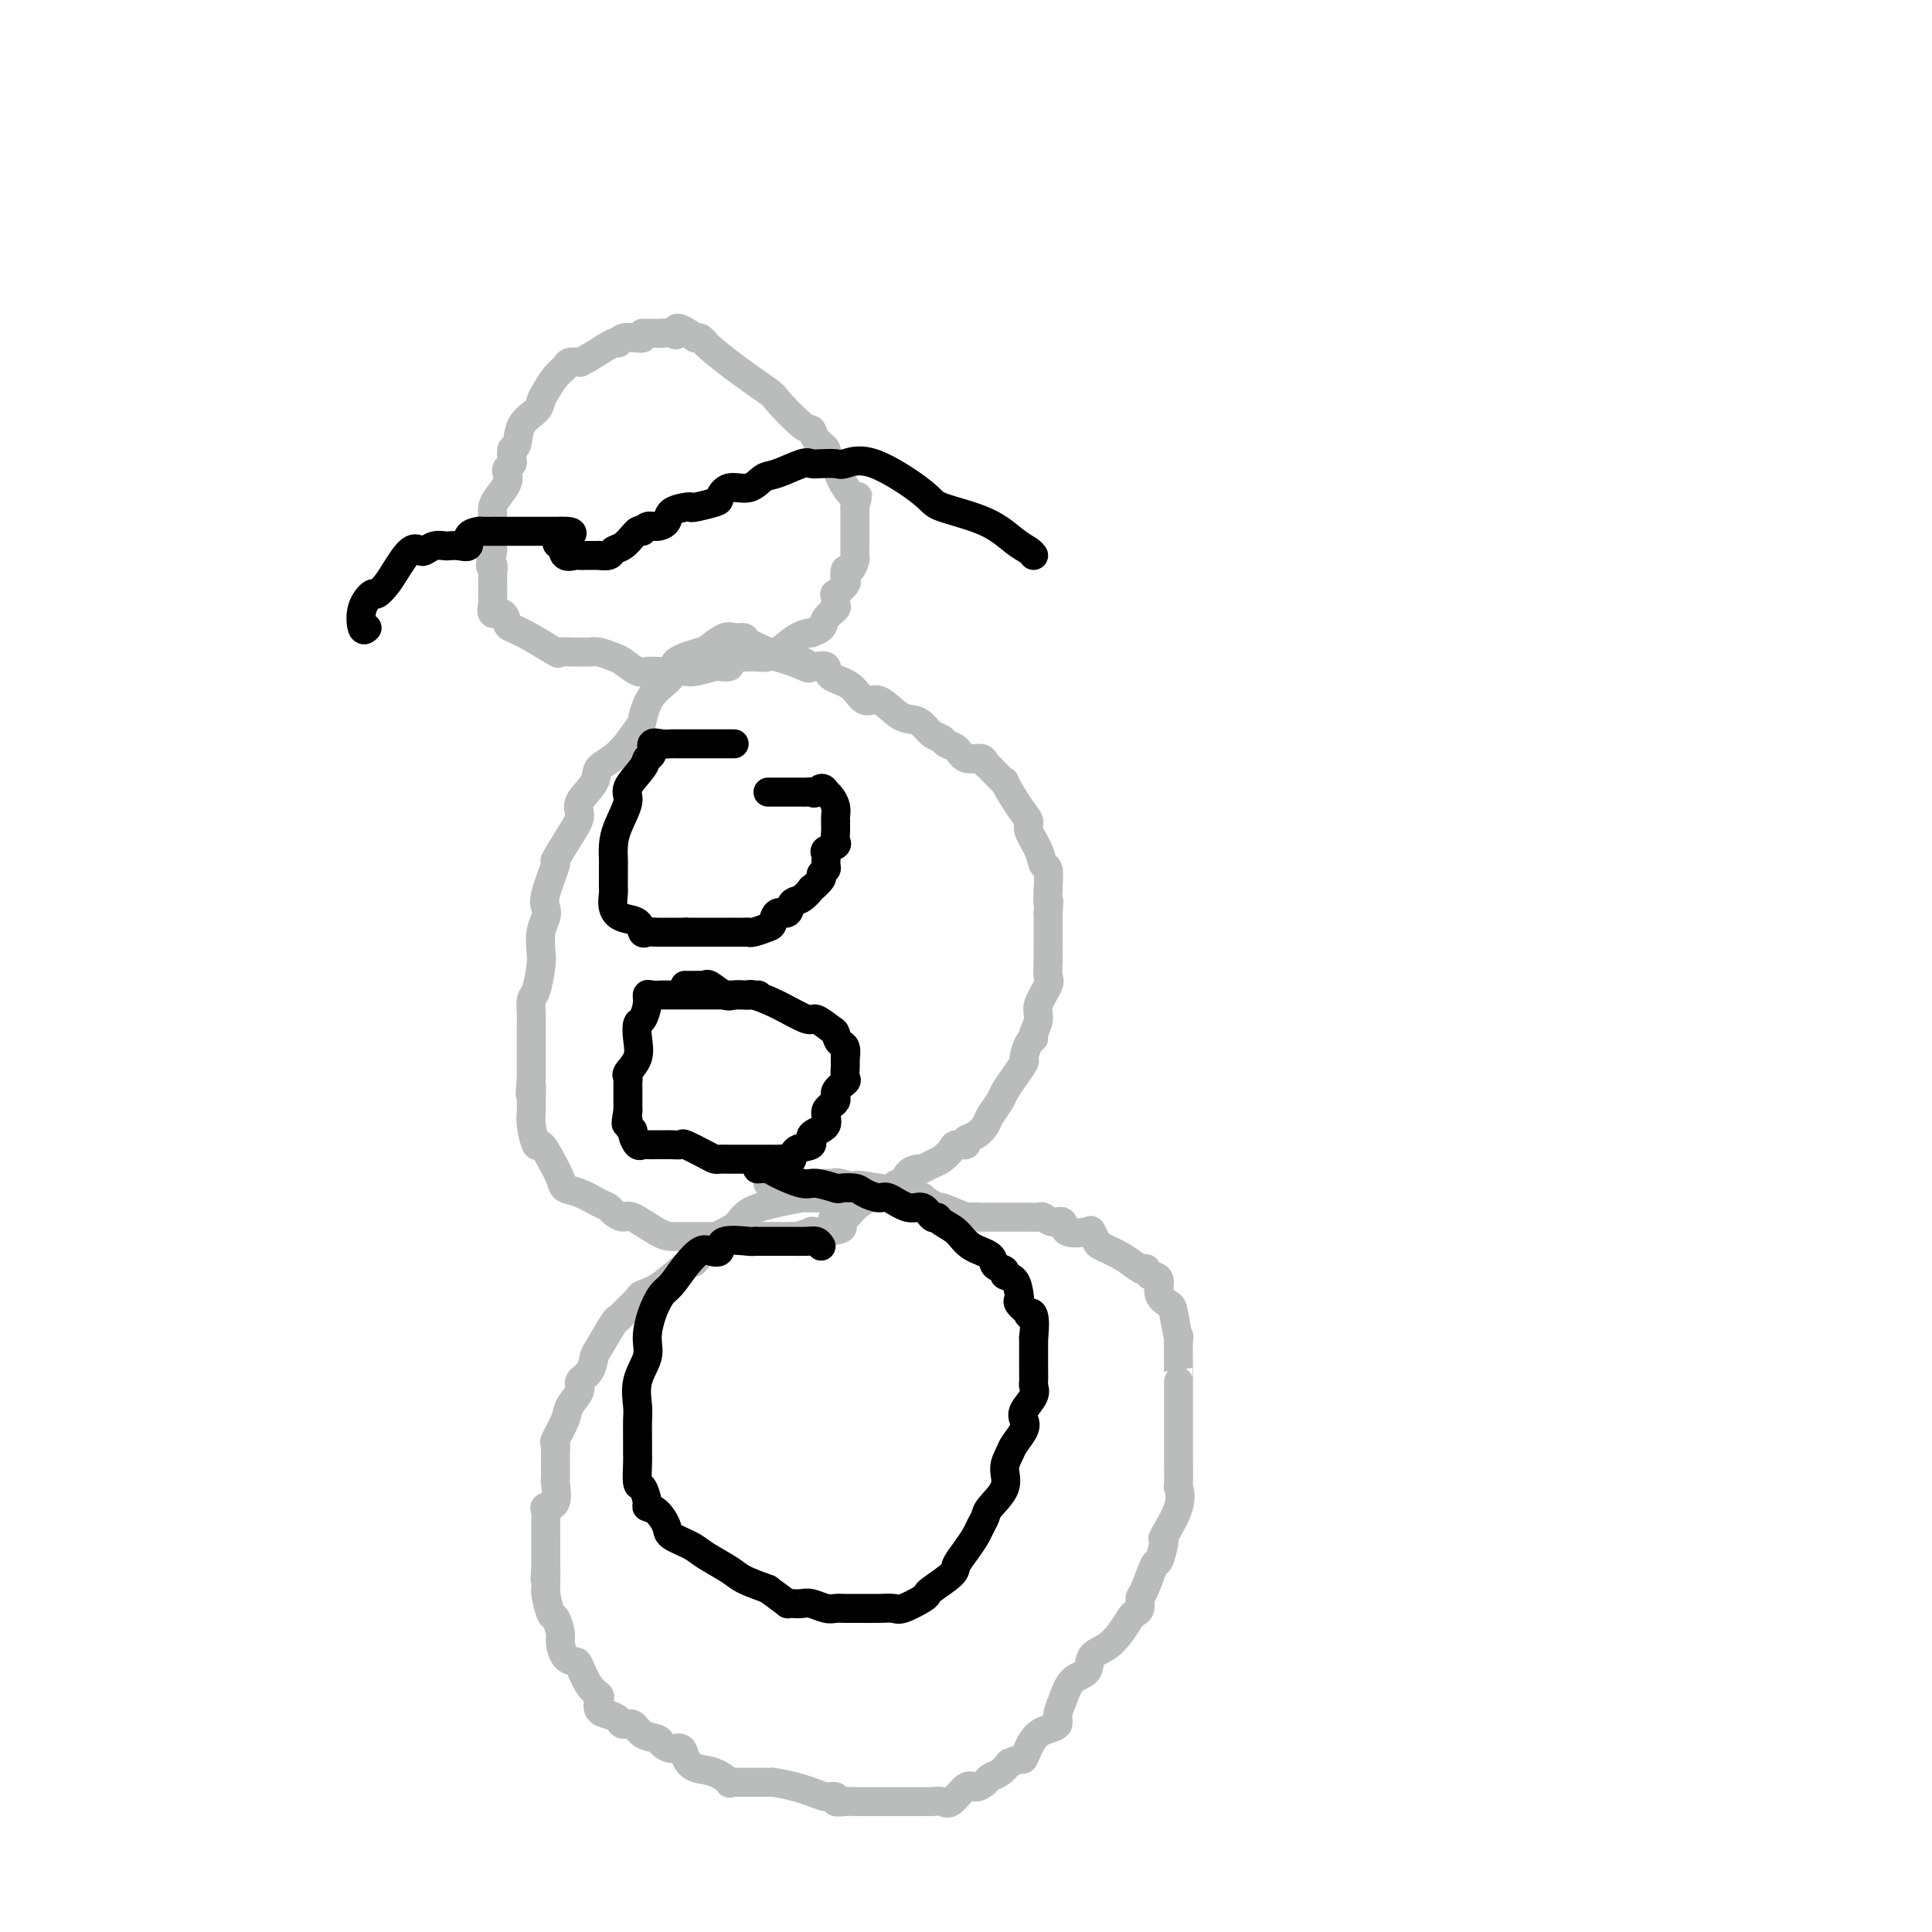 <svg viewBox='0 0 400 400' version='1.1' xmlns='http://www.w3.org/2000/svg' xmlns:xlink='http://www.w3.org/1999/xlink'><g fill='none' stroke='#BABBBB' stroke-width='6' stroke-linecap='round' stroke-linejoin='round'><path d='M173,248c-0.430,0.001 -0.861,0.003 -1,0c-0.139,-0.003 0.012,-0.010 -1,0c-1.012,0.010 -3.189,0.036 -4,0c-0.811,-0.036 -0.258,-0.136 -1,0c-0.742,0.136 -2.780,0.507 -5,1c-2.220,0.493 -4.623,1.109 -6,2c-1.377,0.891 -1.729,2.056 -3,3c-1.271,0.944 -3.462,1.668 -5,3c-1.538,1.332 -2.423,3.272 -3,4c-0.577,0.728 -0.844,0.244 -2,1c-1.156,0.756 -3.199,2.753 -5,4c-1.801,1.247 -3.359,1.745 -4,2c-0.641,0.255 -0.364,0.268 -1,1c-0.636,0.732 -2.184,2.183 -3,3c-0.816,0.817 -0.900,0.999 -1,1c-0.100,0.001 -0.217,-0.179 -1,1c-0.783,1.179 -2.232,3.719 -3,5c-0.768,1.281 -0.854,1.305 -1,2c-0.146,0.695 -0.353,2.060 -1,3c-0.647,0.940 -1.736,1.454 -2,2c-0.264,0.546 0.297,1.125 0,2c-0.297,0.875 -1.453,2.045 -2,3c-0.547,0.955 -0.486,1.696 -1,3c-0.514,1.304 -1.602,3.170 -2,4c-0.398,0.830 -0.107,0.625 0,1c0.107,0.375 0.031,1.330 0,2c-0.031,0.670 -0.016,1.055 0,2c0.016,0.945 0.032,2.452 0,3c-0.032,0.548 -0.114,0.138 0,1c0.114,0.862 0.423,2.995 0,4c-0.423,1.005 -1.577,0.883 -2,1c-0.423,0.117 -0.113,0.472 0,1c0.113,0.528 0.030,1.230 0,2c-0.030,0.770 -0.008,1.610 0,2c0.008,0.390 0.002,0.331 0,1c-0.002,0.669 -0.001,2.065 0,3c0.001,0.935 0.000,1.410 0,2c-0.000,0.590 -0.000,1.295 0,2'/><path d='M113,325c-0.308,4.011 -0.080,0.540 0,0c0.080,-0.540 0.010,1.853 0,3c-0.010,1.147 0.040,1.050 0,1c-0.040,-0.050 -0.169,-0.051 0,1c0.169,1.051 0.636,3.153 1,4c0.364,0.847 0.626,0.437 1,1c0.374,0.563 0.859,2.099 1,3c0.141,0.901 -0.062,1.169 0,2c0.062,0.831 0.388,2.226 1,3c0.612,0.774 1.509,0.927 2,1c0.491,0.073 0.575,0.065 1,1c0.425,0.935 1.191,2.814 2,4c0.809,1.186 1.660,1.679 2,2c0.340,0.321 0.170,0.468 0,1c-0.170,0.532 -0.341,1.447 0,2c0.341,0.553 1.192,0.743 2,1c0.808,0.257 1.572,0.580 2,1c0.428,0.420 0.520,0.938 1,1c0.480,0.062 1.350,-0.333 2,0c0.650,0.333 1.081,1.394 2,2c0.919,0.606 2.326,0.756 3,1c0.674,0.244 0.616,0.580 1,1c0.384,0.420 1.211,0.923 2,1c0.789,0.077 1.540,-0.273 2,0c0.460,0.273 0.629,1.169 1,2c0.371,0.831 0.943,1.596 2,2c1.057,0.404 2.598,0.448 4,1c1.402,0.552 2.664,1.612 3,2c0.336,0.388 -0.253,0.104 0,0c0.253,-0.104 1.349,-0.028 2,0c0.651,0.028 0.857,0.007 1,0c0.143,-0.007 0.224,-0.002 1,0c0.776,0.002 2.247,0.001 3,0c0.753,-0.001 0.786,-0.000 1,0c0.214,0.000 0.607,0.000 1,0'/><path d='M160,369c3.056,0.388 6.198,1.358 8,2c1.802,0.642 2.266,0.957 3,1c0.734,0.043 1.739,-0.185 2,0c0.261,0.185 -0.221,0.781 0,1c0.221,0.219 1.145,0.059 2,0c0.855,-0.059 1.643,-0.016 2,0c0.357,0.016 0.285,0.004 1,0c0.715,-0.004 2.219,-0.001 3,0c0.781,0.001 0.839,0.000 1,0c0.161,-0.000 0.423,-0.000 1,0c0.577,0.000 1.468,0.000 2,0c0.532,-0.000 0.706,0.000 1,0c0.294,-0.000 0.709,-0.000 1,0c0.291,0.000 0.458,0.000 1,0c0.542,-0.000 1.458,-0.001 2,0c0.542,0.001 0.710,0.003 1,0c0.290,-0.003 0.700,-0.012 1,0c0.300,0.012 0.489,0.046 1,0c0.511,-0.046 1.345,-0.173 2,0c0.655,0.173 1.130,0.646 2,0c0.870,-0.646 2.134,-2.410 3,-3c0.866,-0.590 1.334,-0.006 2,0c0.666,0.006 1.529,-0.565 2,-1c0.471,-0.435 0.550,-0.732 1,-1c0.450,-0.268 1.271,-0.505 2,-1c0.729,-0.495 1.364,-1.247 2,-2'/><path d='M209,365c2.764,-1.251 2.673,-0.379 3,-1c0.327,-0.621 1.071,-2.734 2,-4c0.929,-1.266 2.043,-1.684 3,-2c0.957,-0.316 1.756,-0.531 2,-1c0.244,-0.469 -0.066,-1.193 0,-2c0.066,-0.807 0.510,-1.696 1,-3c0.490,-1.304 1.027,-3.023 2,-4c0.973,-0.977 2.383,-1.211 3,-2c0.617,-0.789 0.441,-2.134 1,-3c0.559,-0.866 1.852,-1.253 3,-2c1.148,-0.747 2.149,-1.853 3,-3c0.851,-1.147 1.550,-2.334 2,-3c0.450,-0.666 0.649,-0.810 1,-1c0.351,-0.190 0.853,-0.425 1,-1c0.147,-0.575 -0.061,-1.490 0,-2c0.061,-0.510 0.392,-0.615 1,-2c0.608,-1.385 1.495,-4.050 2,-5c0.505,-0.950 0.629,-0.185 1,-1c0.371,-0.815 0.989,-3.209 1,-4c0.011,-0.791 -0.586,0.020 0,-1c0.586,-1.020 2.353,-3.872 3,-6c0.647,-2.128 0.173,-3.531 0,-4c-0.173,-0.469 -0.046,-0.003 0,-1c0.046,-0.997 0.012,-3.458 0,-5c-0.012,-1.542 -0.003,-2.164 0,-3c0.003,-0.836 0.001,-1.884 0,-3c-0.001,-1.116 -0.000,-2.298 0,-4c0.000,-1.702 0.001,-3.922 0,-5c-0.001,-1.078 -0.004,-1.014 0,-1c0.004,0.014 0.013,-0.023 0,-2c-0.013,-1.977 -0.050,-5.893 0,-7c0.050,-1.107 0.187,0.597 0,0c-0.187,-0.597 -0.696,-3.494 -1,-5c-0.304,-1.506 -0.401,-1.620 -1,-2c-0.599,-0.380 -1.700,-1.025 -2,-2c-0.300,-0.975 0.200,-2.278 0,-3c-0.200,-0.722 -1.100,-0.861 -2,-1'/><path d='M238,264c-1.066,-2.201 -0.729,-1.204 -1,-1c-0.271,0.204 -1.148,-0.383 -2,-1c-0.852,-0.617 -1.678,-1.262 -3,-2c-1.322,-0.738 -3.139,-1.569 -4,-2c-0.861,-0.431 -0.765,-0.463 -1,-1c-0.235,-0.537 -0.801,-1.579 -1,-2c-0.199,-0.421 -0.032,-0.222 -1,0c-0.968,0.222 -3.070,0.466 -4,0c-0.930,-0.466 -0.688,-1.641 -1,-2c-0.312,-0.359 -1.178,0.100 -2,0c-0.822,-0.100 -1.600,-0.759 -2,-1c-0.400,-0.241 -0.420,-0.065 -1,0c-0.580,0.065 -1.719,0.017 -2,0c-0.281,-0.017 0.294,-0.005 0,0c-0.294,0.005 -1.459,0.001 -2,0c-0.541,-0.001 -0.460,-0.000 -1,0c-0.540,0.000 -1.703,0.000 -2,0c-0.297,-0.000 0.273,0.000 0,0c-0.273,-0.000 -1.387,-0.001 -2,0c-0.613,0.001 -0.723,0.002 -1,0c-0.277,-0.002 -0.720,-0.009 -1,0c-0.280,0.009 -0.398,0.033 -1,0c-0.602,-0.033 -1.690,-0.121 -2,0c-0.310,0.121 0.157,0.453 -1,0c-1.157,-0.453 -3.939,-1.691 -5,-2c-1.061,-0.309 -0.400,0.310 -1,0c-0.600,-0.310 -2.461,-1.550 -3,-2c-0.539,-0.450 0.245,-0.109 0,0c-0.245,0.109 -1.519,-0.012 -2,0c-0.481,0.012 -0.168,0.157 -1,0c-0.832,-0.157 -2.809,-0.616 -4,-1c-1.191,-0.384 -1.595,-0.692 -2,-1'/><path d='M182,246c-7.483,-1.332 -4.189,-0.161 -4,0c0.189,0.161 -2.727,-0.689 -4,-1c-1.273,-0.311 -0.902,-0.083 -1,0c-0.098,0.083 -0.666,0.022 -1,0c-0.334,-0.022 -0.436,-0.006 -1,0c-0.564,0.006 -1.590,0.002 -2,0c-0.410,-0.002 -0.205,-0.000 -1,0c-0.795,0.000 -2.592,0.000 -4,0c-1.408,-0.000 -2.429,-0.000 -3,0c-0.571,0.000 -0.692,0.000 -1,0c-0.308,-0.000 -0.802,-0.000 -1,0c-0.198,0.000 -0.099,0.000 0,0'/><path d='M159,135c-1.628,-0.728 -3.256,-1.456 -4,-2c-0.744,-0.544 -0.605,-0.904 -1,-1c-0.395,-0.096 -1.326,0.070 -2,0c-0.674,-0.070 -1.091,-0.378 -2,0c-0.909,0.378 -2.309,1.442 -3,2c-0.691,0.558 -0.672,0.609 -2,1c-1.328,0.391 -4.003,1.124 -5,2c-0.997,0.876 -0.317,1.897 -1,3c-0.683,1.103 -2.730,2.287 -4,4c-1.270,1.713 -1.763,3.955 -2,5c-0.237,1.045 -0.219,0.891 -1,2c-0.781,1.109 -2.362,3.479 -4,5c-1.638,1.521 -3.333,2.193 -4,3c-0.667,0.807 -0.306,1.748 -1,3c-0.694,1.252 -2.443,2.813 -3,4c-0.557,1.187 0.078,1.998 0,3c-0.078,1.002 -0.869,2.194 -2,4c-1.131,1.806 -2.603,4.227 -3,5c-0.397,0.773 0.282,-0.100 0,1c-0.282,1.100 -1.526,4.175 -2,6c-0.474,1.825 -0.179,2.401 0,3c0.179,0.599 0.241,1.222 0,2c-0.241,0.778 -0.786,1.712 -1,3c-0.214,1.288 -0.096,2.929 0,4c0.096,1.071 0.169,1.570 0,3c-0.169,1.430 -0.581,3.791 -1,5c-0.419,1.209 -0.844,1.268 -1,2c-0.156,0.732 -0.042,2.138 0,3c0.042,0.862 0.011,1.178 0,2c-0.011,0.822 -0.003,2.148 0,3c0.003,0.852 0.001,1.229 0,2c-0.001,0.771 -0.000,1.934 0,3c0.000,1.066 0.000,2.033 0,3'/><path d='M110,223c-0.463,6.174 -0.121,2.608 0,2c0.121,-0.608 0.021,1.740 0,3c-0.021,1.260 0.039,1.431 0,2c-0.039,0.569 -0.175,1.535 0,3c0.175,1.465 0.661,3.429 1,4c0.339,0.571 0.529,-0.251 1,0c0.471,0.251 1.221,1.577 2,3c0.779,1.423 1.585,2.945 2,4c0.415,1.055 0.439,1.644 1,2c0.561,0.356 1.660,0.478 3,1c1.340,0.522 2.923,1.444 4,2c1.077,0.556 1.650,0.748 2,1c0.350,0.252 0.478,0.565 1,1c0.522,0.435 1.439,0.992 2,1c0.561,0.008 0.765,-0.534 2,0c1.235,0.534 3.502,2.143 5,3c1.498,0.857 2.226,0.962 3,1c0.774,0.038 1.593,0.010 3,0c1.407,-0.010 3.401,-0.003 4,0c0.599,0.003 -0.197,0.001 0,0c0.197,-0.001 1.388,-0.000 2,0c0.612,0.000 0.644,0.000 1,0c0.356,-0.000 1.037,-0.000 2,0c0.963,0.000 2.207,-0.000 3,0c0.793,0.000 1.133,0.000 2,0c0.867,-0.000 2.260,-0.000 3,0c0.740,0.000 0.826,0.001 1,0c0.174,-0.001 0.437,-0.004 1,0c0.563,0.004 1.427,0.015 2,0c0.573,-0.015 0.855,-0.057 1,0c0.145,0.057 0.152,0.211 1,0c0.848,-0.211 2.536,-0.788 3,-1c0.464,-0.212 -0.296,-0.061 0,0c0.296,0.061 1.648,0.030 3,0'/><path d='M171,255c5.431,-0.541 3.007,-1.392 2,-2c-1.007,-0.608 -0.597,-0.971 0,-1c0.597,-0.029 1.380,0.278 2,0c0.620,-0.278 1.077,-1.140 2,-2c0.923,-0.860 2.314,-1.717 3,-2c0.686,-0.283 0.669,0.009 1,0c0.331,-0.009 1.010,-0.318 2,-1c0.990,-0.682 2.292,-1.737 3,-2c0.708,-0.263 0.823,0.266 1,0c0.177,-0.266 0.417,-1.327 1,-2c0.583,-0.673 1.508,-0.957 2,-1c0.492,-0.043 0.550,0.156 1,0c0.450,-0.156 1.291,-0.668 2,-1c0.709,-0.332 1.285,-0.484 2,-1c0.715,-0.516 1.570,-1.394 2,-2c0.430,-0.606 0.434,-0.939 1,-1c0.566,-0.061 1.695,0.151 2,0c0.305,-0.151 -0.213,-0.663 0,-1c0.213,-0.337 1.155,-0.498 2,-1c0.845,-0.502 1.591,-1.344 2,-2c0.409,-0.656 0.482,-1.125 1,-2c0.518,-0.875 1.483,-2.155 2,-3c0.517,-0.845 0.586,-1.256 1,-2c0.414,-0.744 1.173,-1.821 2,-3c0.827,-1.179 1.723,-2.461 2,-3c0.277,-0.539 -0.065,-0.336 0,-1c0.065,-0.664 0.537,-2.196 1,-3c0.463,-0.804 0.916,-0.880 1,-1c0.084,-0.120 -0.202,-0.282 0,-1c0.202,-0.718 0.891,-1.991 1,-3c0.109,-1.009 -0.363,-1.755 0,-3c0.363,-1.245 1.561,-2.990 2,-4c0.439,-1.010 0.118,-1.285 0,-2c-0.118,-0.715 -0.031,-1.868 0,-3c0.031,-1.132 0.008,-2.241 0,-3c-0.008,-0.759 -0.002,-1.166 0,-2c0.002,-0.834 0.001,-2.095 0,-3c-0.001,-0.905 -0.000,-1.452 0,-2'/><path d='M217,189c0.313,-3.737 0.096,-2.081 0,-2c-0.096,0.081 -0.072,-1.414 0,-3c0.072,-1.586 0.192,-3.264 0,-4c-0.192,-0.736 -0.697,-0.529 -1,-1c-0.303,-0.471 -0.405,-1.620 -1,-3c-0.595,-1.380 -1.684,-2.990 -2,-4c-0.316,-1.010 0.139,-1.420 0,-2c-0.139,-0.580 -0.874,-1.331 -2,-3c-1.126,-1.669 -2.643,-4.255 -3,-5c-0.357,-0.745 0.444,0.352 0,0c-0.444,-0.352 -2.135,-2.154 -3,-3c-0.865,-0.846 -0.904,-0.737 -1,-1c-0.096,-0.263 -0.248,-0.897 -1,-1c-0.752,-0.103 -2.102,0.324 -3,0c-0.898,-0.324 -1.343,-1.400 -2,-2c-0.657,-0.600 -1.526,-0.725 -2,-1c-0.474,-0.275 -0.552,-0.701 -1,-1c-0.448,-0.299 -1.267,-0.470 -2,-1c-0.733,-0.530 -1.379,-1.418 -2,-2c-0.621,-0.582 -1.218,-0.859 -2,-1c-0.782,-0.141 -1.751,-0.145 -3,-1c-1.249,-0.855 -2.778,-2.562 -4,-3c-1.222,-0.438 -2.138,0.394 -3,0c-0.862,-0.394 -1.670,-2.014 -3,-3c-1.330,-0.986 -3.181,-1.336 -4,-2c-0.819,-0.664 -0.605,-1.640 -1,-2c-0.395,-0.360 -1.399,-0.103 -2,0c-0.601,0.103 -0.801,0.051 -1,0'/><path d='M168,138c-6.344,-3.685 -2.205,-0.896 -1,0c1.205,0.896 -0.525,-0.100 -3,-1c-2.475,-0.900 -5.694,-1.705 -7,-2c-1.306,-0.295 -0.698,-0.079 -1,0c-0.302,0.079 -1.515,0.023 -2,0c-0.485,-0.023 -0.243,-0.011 0,0'/><path d='M133,70c-0.115,0.036 -0.230,0.073 -1,0c-0.770,-0.073 -2.197,-0.254 -3,0c-0.803,0.254 -0.984,0.944 -1,1c-0.016,0.056 0.132,-0.522 -1,0c-1.132,0.522 -3.545,2.142 -5,3c-1.455,0.858 -1.951,0.953 -2,1c-0.049,0.047 0.348,0.047 0,0c-0.348,-0.047 -1.442,-0.140 -2,0c-0.558,0.140 -0.581,0.512 -1,1c-0.419,0.488 -1.233,1.091 -2,2c-0.767,0.909 -1.487,2.125 -2,3c-0.513,0.875 -0.821,1.410 -1,2c-0.179,0.590 -0.230,1.237 -1,2c-0.770,0.763 -2.258,1.643 -3,3c-0.742,1.357 -0.738,3.190 -1,4c-0.262,0.810 -0.789,0.598 -1,1c-0.211,0.402 -0.107,1.419 0,2c0.107,0.581 0.218,0.726 0,1c-0.218,0.274 -0.766,0.679 -1,1c-0.234,0.321 -0.154,0.560 0,1c0.154,0.440 0.381,1.082 0,2c-0.381,0.918 -1.370,2.111 -2,3c-0.630,0.889 -0.901,1.474 -1,2c-0.099,0.526 -0.027,0.991 0,2c0.027,1.009 0.007,2.560 0,3c-0.007,0.440 -0.002,-0.233 0,0c0.002,0.233 0.001,1.370 0,2c-0.001,0.630 -0.000,0.751 0,1c0.000,0.249 0.000,0.624 0,1'/><path d='M102,114c-0.928,4.589 -0.249,3.061 0,3c0.249,-0.061 0.067,1.346 0,2c-0.067,0.654 -0.017,0.555 0,1c0.017,0.445 0.003,1.434 0,2c-0.003,0.566 0.006,0.710 0,1c-0.006,0.290 -0.026,0.726 0,1c0.026,0.274 0.099,0.388 0,1c-0.099,0.612 -0.370,1.724 0,2c0.370,0.276 1.382,-0.283 2,0c0.618,0.283 0.843,1.407 1,2c0.157,0.593 0.248,0.656 1,1c0.752,0.344 2.166,0.968 4,2c1.834,1.032 4.087,2.473 5,3c0.913,0.527 0.484,0.140 1,0c0.516,-0.140 1.976,-0.034 3,0c1.024,0.034 1.610,-0.003 2,0c0.390,0.003 0.583,0.047 1,0c0.417,-0.047 1.056,-0.184 2,0c0.944,0.184 2.192,0.690 3,1c0.808,0.310 1.176,0.423 2,1c0.824,0.577 2.102,1.619 3,2c0.898,0.381 1.414,0.102 2,0c0.586,-0.102 1.243,-0.026 2,0c0.757,0.026 1.615,0.003 2,0c0.385,-0.003 0.297,0.013 1,0c0.703,-0.013 2.196,-0.055 3,0c0.804,0.055 0.917,0.208 2,0c1.083,-0.208 3.134,-0.777 4,-1c0.866,-0.223 0.547,-0.098 1,0c0.453,0.098 1.678,0.171 2,0c0.322,-0.171 -0.259,-0.584 0,-1c0.259,-0.416 1.360,-0.833 2,-1c0.640,-0.167 0.820,-0.083 1,0'/><path d='M154,136c3.614,-0.459 1.648,-0.106 1,0c-0.648,0.106 0.020,-0.034 1,0c0.980,0.034 2.271,0.244 3,0c0.729,-0.244 0.897,-0.940 1,-1c0.103,-0.060 0.140,0.518 1,0c0.860,-0.518 2.544,-2.130 4,-3c1.456,-0.870 2.685,-0.997 3,-1c0.315,-0.003 -0.284,0.117 0,0c0.284,-0.117 1.450,-0.470 2,-1c0.550,-0.530 0.485,-1.236 1,-2c0.515,-0.764 1.610,-1.585 2,-2c0.390,-0.415 0.077,-0.424 0,-1c-0.077,-0.576 0.084,-1.717 0,-2c-0.084,-0.283 -0.412,0.294 0,0c0.412,-0.294 1.564,-1.459 2,-2c0.436,-0.541 0.155,-0.460 0,-1c-0.155,-0.540 -0.185,-1.703 0,-2c0.185,-0.297 0.586,0.272 1,0c0.414,-0.272 0.843,-1.386 1,-2c0.157,-0.614 0.042,-0.728 0,-1c-0.042,-0.272 -0.011,-0.703 0,-1c0.011,-0.297 0.003,-0.459 0,-1c-0.003,-0.541 -0.001,-1.460 0,-2c0.001,-0.540 0.000,-0.701 0,-1c-0.000,-0.299 -0.000,-0.734 0,-1c0.000,-0.266 0.000,-0.362 0,-1c-0.000,-0.638 -0.000,-1.819 0,-3'/><path d='M177,105c0.794,-3.500 0.779,-1.749 0,-2c-0.779,-0.251 -2.320,-2.503 -3,-4c-0.680,-1.497 -0.497,-2.237 -1,-3c-0.503,-0.763 -1.693,-1.548 -2,-2c-0.307,-0.452 0.267,-0.570 0,-1c-0.267,-0.430 -1.376,-1.173 -2,-2c-0.624,-0.827 -0.763,-1.739 -1,-2c-0.237,-0.261 -0.571,0.130 -2,-1c-1.429,-1.130 -3.951,-3.780 -5,-5c-1.049,-1.220 -0.624,-1.010 -2,-2c-1.376,-0.990 -4.554,-3.180 -7,-5c-2.446,-1.820 -4.161,-3.271 -5,-4c-0.839,-0.729 -0.803,-0.735 -1,-1c-0.197,-0.265 -0.628,-0.790 -1,-1c-0.372,-0.210 -0.686,-0.105 -1,0'/><path d='M144,70c-4.749,-3.475 -4.120,-1.663 -4,-1c0.120,0.663 -0.269,0.178 -1,0c-0.731,-0.178 -1.804,-0.048 -2,0c-0.196,0.048 0.483,0.013 0,0c-0.483,-0.013 -2.130,-0.003 -3,0c-0.870,0.003 -0.963,0.001 -1,0c-0.037,-0.001 -0.019,-0.000 0,0'/></g>
<g fill='none' stroke='#000000' stroke-width='6' stroke-linecap='round' stroke-linejoin='round'><path d='M152,154c-0.395,-0.000 -0.791,-0.000 -1,0c-0.209,0.000 -0.232,0.000 -1,0c-0.768,-0.000 -2.281,-0.000 -3,0c-0.719,0.000 -0.644,0.000 -1,0c-0.356,-0.000 -1.141,-0.000 -2,0c-0.859,0.000 -1.791,0.001 -2,0c-0.209,-0.001 0.304,-0.002 0,0c-0.304,0.002 -1.425,0.007 -2,0c-0.575,-0.007 -0.602,-0.027 -1,0c-0.398,0.027 -1.165,0.102 -2,0c-0.835,-0.102 -1.738,-0.382 -2,0c-0.262,0.382 0.117,1.426 0,2c-0.117,0.574 -0.732,0.677 -1,1c-0.268,0.323 -0.191,0.866 -1,2c-0.809,1.134 -2.504,2.861 -3,4c-0.496,1.139 0.207,1.691 0,3c-0.207,1.309 -1.323,3.375 -2,5c-0.677,1.625 -0.913,2.811 -1,4c-0.087,1.189 -0.023,2.383 0,3c0.023,0.617 0.005,0.658 0,1c-0.005,0.342 0.003,0.985 0,2c-0.003,1.015 -0.019,2.403 0,3c0.019,0.597 0.071,0.402 0,1c-0.071,0.598 -0.265,1.988 0,3c0.265,1.012 0.990,1.644 2,2c1.010,0.356 2.304,0.435 3,1c0.696,0.565 0.792,1.615 1,2c0.208,0.385 0.528,0.103 1,0c0.472,-0.103 1.096,-0.028 2,0c0.904,0.028 2.090,0.007 3,0c0.910,-0.007 1.546,-0.002 2,0c0.454,0.002 0.727,0.001 1,0'/><path d='M142,193c1.413,-0.000 0.947,-0.000 1,0c0.053,0.000 0.627,0.000 1,0c0.373,-0.000 0.544,-0.000 2,0c1.456,0.000 4.195,0.001 5,0c0.805,-0.001 -0.324,-0.004 0,0c0.324,0.004 2.100,0.013 3,0c0.900,-0.013 0.922,-0.050 1,0c0.078,0.050 0.210,0.187 1,0c0.790,-0.187 2.238,-0.698 3,-1c0.762,-0.302 0.836,-0.394 1,-1c0.164,-0.606 0.416,-1.726 1,-2c0.584,-0.274 1.499,0.296 2,0c0.501,-0.296 0.587,-1.459 1,-2c0.413,-0.541 1.153,-0.459 2,-1c0.847,-0.541 1.800,-1.703 2,-2c0.200,-0.297 -0.353,0.272 0,0c0.353,-0.272 1.612,-1.386 2,-2c0.388,-0.614 -0.094,-0.728 0,-1c0.094,-0.272 0.765,-0.703 1,-1c0.235,-0.297 0.035,-0.460 0,-1c-0.035,-0.540 0.096,-1.458 0,-2c-0.096,-0.542 -0.418,-0.708 0,-1c0.418,-0.292 1.576,-0.708 2,-1c0.424,-0.292 0.113,-0.459 0,-1c-0.113,-0.541 -0.030,-1.457 0,-2c0.030,-0.543 0.005,-0.712 0,-1c-0.005,-0.288 0.010,-0.693 0,-1c-0.010,-0.307 -0.044,-0.515 0,-1c0.044,-0.485 0.166,-1.246 0,-2c-0.166,-0.754 -0.619,-1.501 -1,-2c-0.381,-0.499 -0.691,-0.749 -1,-1'/><path d='M171,164c-0.715,-1.547 -1.504,-0.415 -2,0c-0.496,0.415 -0.700,0.111 -1,0c-0.300,-0.111 -0.696,-0.030 -1,0c-0.304,0.030 -0.515,0.008 -1,0c-0.485,-0.008 -1.244,-0.002 -2,0c-0.756,0.002 -1.509,0.001 -2,0c-0.491,-0.001 -0.719,-0.000 -1,0c-0.281,0.000 -0.614,0.000 -1,0c-0.386,-0.000 -0.825,-0.000 -1,0c-0.175,0.000 -0.088,0.000 0,0'/><path d='M157,206c-0.325,-0.000 -0.650,-0.000 -1,0c-0.350,0.000 -0.727,0.000 -1,0c-0.273,-0.000 -0.444,-0.000 -1,0c-0.556,0.000 -1.498,0.000 -2,0c-0.502,-0.000 -0.566,-0.000 -1,0c-0.434,0.000 -1.238,0.000 -2,0c-0.762,-0.000 -1.480,-0.000 -2,0c-0.520,0.000 -0.840,0.000 -1,0c-0.160,-0.000 -0.160,-0.000 -1,0c-0.840,0.000 -2.520,0.000 -3,0c-0.480,-0.000 0.241,-0.000 0,0c-0.241,0.000 -1.444,0.000 -2,0c-0.556,-0.000 -0.464,-0.001 -1,0c-0.536,0.001 -1.698,0.005 -2,0c-0.302,-0.005 0.256,-0.019 0,0c-0.256,0.019 -1.326,0.069 -2,0c-0.674,-0.069 -0.952,-0.259 -1,0c-0.048,0.259 0.133,0.968 0,2c-0.133,1.032 -0.579,2.388 -1,3c-0.421,0.612 -0.817,0.478 -1,1c-0.183,0.522 -0.154,1.698 0,3c0.154,1.302 0.434,2.729 0,4c-0.434,1.271 -1.580,2.386 -2,3c-0.420,0.614 -0.112,0.728 0,1c0.112,0.272 0.030,0.703 0,1c-0.030,0.297 -0.008,0.461 0,1c0.008,0.539 0.002,1.454 0,2c-0.002,0.546 -0.001,0.724 0,1c0.001,0.276 0.000,0.650 0,1c-0.000,0.350 -0.000,0.675 0,1'/><path d='M130,230c-0.756,4.119 -0.147,2.418 0,2c0.147,-0.418 -0.168,0.448 0,1c0.168,0.552 0.818,0.789 1,1c0.182,0.211 -0.103,0.396 0,1c0.103,0.604 0.595,1.626 1,2c0.405,0.374 0.723,0.100 1,0c0.277,-0.100 0.512,-0.026 1,0c0.488,0.026 1.227,0.005 2,0c0.773,-0.005 1.579,0.005 2,0c0.421,-0.005 0.456,-0.026 1,0c0.544,0.026 1.598,0.098 2,0c0.402,-0.098 0.152,-0.366 1,0c0.848,0.366 2.795,1.366 4,2c1.205,0.634 1.670,0.902 2,1c0.330,0.098 0.525,0.026 1,0c0.475,-0.026 1.230,-0.007 2,0c0.770,0.007 1.554,0.002 2,0c0.446,-0.002 0.554,-0.001 1,0c0.446,0.001 1.232,0.000 2,0c0.768,-0.000 1.519,-0.001 2,0c0.481,0.001 0.693,0.002 1,0c0.307,-0.002 0.710,-0.008 1,0c0.290,0.008 0.468,0.028 1,0c0.532,-0.028 1.418,-0.105 2,0c0.582,0.105 0.862,0.391 1,0c0.138,-0.391 0.136,-1.459 1,-2c0.864,-0.541 2.593,-0.554 3,-1c0.407,-0.446 -0.510,-1.327 0,-2c0.510,-0.673 2.445,-1.140 3,-2c0.555,-0.860 -0.272,-2.113 0,-3c0.272,-0.887 1.642,-1.407 2,-2c0.358,-0.593 -0.296,-1.258 0,-2c0.296,-0.742 1.544,-1.561 2,-2c0.456,-0.439 0.122,-0.499 0,-1c-0.122,-0.501 -0.033,-1.443 0,-2c0.033,-0.557 0.009,-0.731 0,-1c-0.009,-0.269 -0.005,-0.635 0,-1'/><path d='M175,219c0.449,-2.731 -0.429,-2.557 -1,-3c-0.571,-0.443 -0.836,-1.501 -1,-2c-0.164,-0.499 -0.226,-0.439 -1,-1c-0.774,-0.561 -2.259,-1.744 -3,-2c-0.741,-0.256 -0.736,0.415 -2,0c-1.264,-0.415 -3.795,-1.916 -6,-3c-2.205,-1.084 -4.084,-1.753 -5,-2c-0.916,-0.247 -0.869,-0.074 -1,0c-0.131,0.074 -0.441,0.048 -1,0c-0.559,-0.048 -1.369,-0.118 -2,0c-0.631,0.118 -1.085,0.424 -2,0c-0.915,-0.424 -2.291,-1.578 -3,-2c-0.709,-0.422 -0.751,-0.113 -1,0c-0.249,0.113 -0.706,0.030 -1,0c-0.294,-0.030 -0.425,-0.008 -1,0c-0.575,0.008 -1.593,0.002 -2,0c-0.407,-0.002 -0.204,-0.001 0,0'/><path d='M170,258c-0.272,-0.423 -0.544,-0.845 -1,-1c-0.456,-0.155 -1.095,-0.041 -2,0c-0.905,0.041 -2.077,0.011 -3,0c-0.923,-0.011 -1.596,-0.003 -2,0c-0.404,0.003 -0.538,0.001 -1,0c-0.462,-0.001 -1.252,-0.002 -2,0c-0.748,0.002 -1.453,0.008 -2,0c-0.547,-0.008 -0.937,-0.030 -1,0c-0.063,0.030 0.202,0.111 -1,0c-1.202,-0.111 -3.872,-0.414 -5,0c-1.128,0.414 -0.715,1.547 -1,2c-0.285,0.453 -1.270,0.227 -2,0c-0.730,-0.227 -1.207,-0.456 -2,0c-0.793,0.456 -1.901,1.598 -3,3c-1.099,1.402 -2.187,3.062 -3,4c-0.813,0.938 -1.350,1.152 -2,2c-0.650,0.848 -1.414,2.331 -2,4c-0.586,1.669 -0.994,3.523 -1,5c-0.006,1.477 0.391,2.576 0,4c-0.391,1.424 -1.569,3.173 -2,5c-0.431,1.827 -0.115,3.733 0,5c0.115,1.267 0.030,1.895 0,3c-0.030,1.105 -0.005,2.686 0,4c0.005,1.314 -0.008,2.363 0,3c0.008,0.637 0.039,0.864 0,2c-0.039,1.136 -0.149,3.181 0,4c0.149,0.819 0.555,0.411 1,1c0.445,0.589 0.928,2.174 1,3c0.072,0.826 -0.269,0.893 0,1c0.269,0.107 1.147,0.254 2,1c0.853,0.746 1.681,2.090 2,3c0.319,0.910 0.128,1.384 1,2c0.872,0.616 2.808,1.372 4,2c1.192,0.628 1.639,1.127 3,2c1.361,0.873 3.636,2.120 5,3c1.364,0.880 1.818,1.394 3,2c1.182,0.606 3.091,1.303 5,2'/><path d='M159,329c4.740,3.465 4.089,3.128 4,3c-0.089,-0.128 0.385,-0.049 1,0c0.615,0.049 1.372,0.066 2,0c0.628,-0.066 1.129,-0.214 2,0c0.871,0.214 2.112,0.789 3,1c0.888,0.211 1.421,0.056 2,0c0.579,-0.056 1.202,-0.013 2,0c0.798,0.013 1.769,-0.003 3,0c1.231,0.003 2.722,0.026 4,0c1.278,-0.026 2.342,-0.099 3,0c0.658,0.099 0.909,0.370 2,0c1.091,-0.370 3.023,-1.383 4,-2c0.977,-0.617 1.000,-0.840 1,-1c0.000,-0.160 -0.021,-0.259 1,-1c1.021,-0.741 3.085,-2.124 4,-3c0.915,-0.876 0.679,-1.246 1,-2c0.321,-0.754 1.197,-1.891 2,-3c0.803,-1.109 1.533,-2.190 2,-3c0.467,-0.810 0.670,-1.350 1,-2c0.330,-0.650 0.785,-1.410 1,-2c0.215,-0.590 0.189,-1.011 1,-2c0.811,-0.989 2.459,-2.548 3,-4c0.541,-1.452 -0.026,-2.798 0,-4c0.026,-1.202 0.646,-2.260 1,-3c0.354,-0.740 0.442,-1.160 1,-2c0.558,-0.840 1.585,-2.099 2,-3c0.415,-0.901 0.216,-1.445 0,-2c-0.216,-0.555 -0.450,-1.121 0,-2c0.450,-0.879 1.585,-2.071 2,-3c0.415,-0.929 0.111,-1.597 0,-2c-0.111,-0.403 -0.030,-0.542 0,-1c0.030,-0.458 0.008,-1.235 0,-2c-0.008,-0.765 -0.002,-1.519 0,-2c0.002,-0.481 0.001,-0.690 0,-1c-0.001,-0.310 -0.000,-0.722 0,-1c0.000,-0.278 0.000,-0.421 0,-1c-0.000,-0.579 -0.000,-1.594 0,-2c0.000,-0.406 0.000,-0.203 0,0'/><path d='M214,277c0.669,-5.957 -0.657,-5.348 -1,-5c-0.343,0.348 0.299,0.437 0,0c-0.299,-0.437 -1.538,-1.398 -2,-2c-0.462,-0.602 -0.146,-0.844 0,-1c0.146,-0.156 0.123,-0.226 0,-1c-0.123,-0.774 -0.345,-2.252 -1,-3c-0.655,-0.748 -1.744,-0.766 -2,-1c-0.256,-0.234 0.319,-0.685 0,-1c-0.319,-0.315 -1.532,-0.493 -2,-1c-0.468,-0.507 -0.191,-1.341 -1,-2c-0.809,-0.659 -2.702,-1.141 -4,-2c-1.298,-0.859 -1.999,-2.095 -3,-3c-1.001,-0.905 -2.300,-1.480 -3,-2c-0.700,-0.520 -0.800,-0.984 -1,-1c-0.200,-0.016 -0.499,0.417 -1,0c-0.501,-0.417 -1.202,-1.684 -2,-2c-0.798,-0.316 -1.693,0.318 -3,0c-1.307,-0.318 -3.027,-1.588 -4,-2c-0.973,-0.412 -1.199,0.034 -2,0c-0.801,-0.034 -2.175,-0.549 -3,-1c-0.825,-0.451 -1.100,-0.837 -2,-1c-0.900,-0.163 -2.427,-0.103 -3,0c-0.573,0.103 -0.194,0.248 -1,0c-0.806,-0.248 -2.798,-0.890 -4,-1c-1.202,-0.110 -1.615,0.310 -3,0c-1.385,-0.310 -3.742,-1.351 -5,-2c-1.258,-0.649 -1.416,-0.905 -2,-1c-0.584,-0.095 -1.596,-0.027 -2,0c-0.404,0.027 -0.202,0.014 0,0'/><path d='M76,130c-0.367,0.359 -0.733,0.717 -1,0c-0.267,-0.717 -0.434,-2.511 0,-4c0.434,-1.489 1.471,-2.673 2,-3c0.529,-0.327 0.551,0.203 1,0c0.449,-0.203 1.324,-1.139 2,-2c0.676,-0.861 1.154,-1.646 2,-3c0.846,-1.354 2.062,-3.277 3,-4c0.938,-0.723 1.599,-0.246 2,0c0.401,0.246 0.544,0.262 1,0c0.456,-0.262 1.227,-0.800 2,-1c0.773,-0.200 1.550,-0.060 2,0c0.450,0.060 0.572,0.040 1,0c0.428,-0.040 1.160,-0.102 2,0c0.840,0.102 1.788,0.367 2,0c0.212,-0.367 -0.313,-1.366 0,-2c0.313,-0.634 1.464,-0.902 2,-1c0.536,-0.098 0.457,-0.026 1,0c0.543,0.026 1.706,0.007 2,0c0.294,-0.007 -0.282,-0.002 0,0c0.282,0.002 1.423,0.001 2,0c0.577,-0.001 0.588,-0.000 1,0c0.412,0.000 1.223,0.000 2,0c0.777,-0.000 1.521,-0.000 2,0c0.479,0.000 0.695,0.000 1,0c0.305,-0.000 0.700,-0.000 1,0c0.300,0.000 0.504,0.000 1,0c0.496,-0.000 1.285,-0.000 2,0c0.715,0.000 1.358,0.000 2,0'/><path d='M116,110c4.804,-0.194 1.315,1.321 0,2c-1.315,0.679 -0.454,0.522 0,1c0.454,0.478 0.501,1.592 1,2c0.499,0.408 1.448,0.109 2,0c0.552,-0.109 0.706,-0.030 1,0c0.294,0.030 0.727,0.009 1,0c0.273,-0.009 0.387,-0.006 1,0c0.613,0.006 1.725,0.014 2,0c0.275,-0.014 -0.288,-0.049 0,0c0.288,0.049 1.425,0.182 2,0c0.575,-0.182 0.587,-0.678 1,-1c0.413,-0.322 1.227,-0.471 2,-1c0.773,-0.529 1.507,-1.437 2,-2c0.493,-0.563 0.747,-0.782 1,-1'/><path d='M132,110c1.118,-0.710 0.913,0.013 1,0c0.087,-0.013 0.464,-0.764 1,-1c0.536,-0.236 1.229,0.042 2,0c0.771,-0.042 1.618,-0.403 2,-1c0.382,-0.597 0.299,-1.431 1,-2c0.701,-0.569 2.187,-0.872 3,-1c0.813,-0.128 0.954,-0.081 1,0c0.046,0.081 -0.003,0.195 1,0c1.003,-0.195 3.059,-0.700 4,-1c0.941,-0.300 0.767,-0.394 1,-1c0.233,-0.606 0.875,-1.725 2,-2c1.125,-0.275 2.735,0.294 4,0c1.265,-0.294 2.186,-1.452 3,-2c0.814,-0.548 1.521,-0.487 3,-1c1.479,-0.513 3.731,-1.600 5,-2c1.269,-0.400 1.554,-0.113 2,0c0.446,0.113 1.051,0.050 2,0c0.949,-0.050 2.240,-0.089 3,0c0.760,0.089 0.989,0.305 2,0c1.011,-0.305 2.805,-1.130 6,0c3.195,1.130 7.791,4.214 10,6c2.209,1.786 2.032,2.272 4,3c1.968,0.728 6.083,1.698 9,3c2.917,1.302 4.638,2.937 6,4c1.362,1.063 2.367,1.556 3,2c0.633,0.444 0.895,0.841 1,1c0.105,0.159 0.052,0.079 0,0'/></g>
</svg>